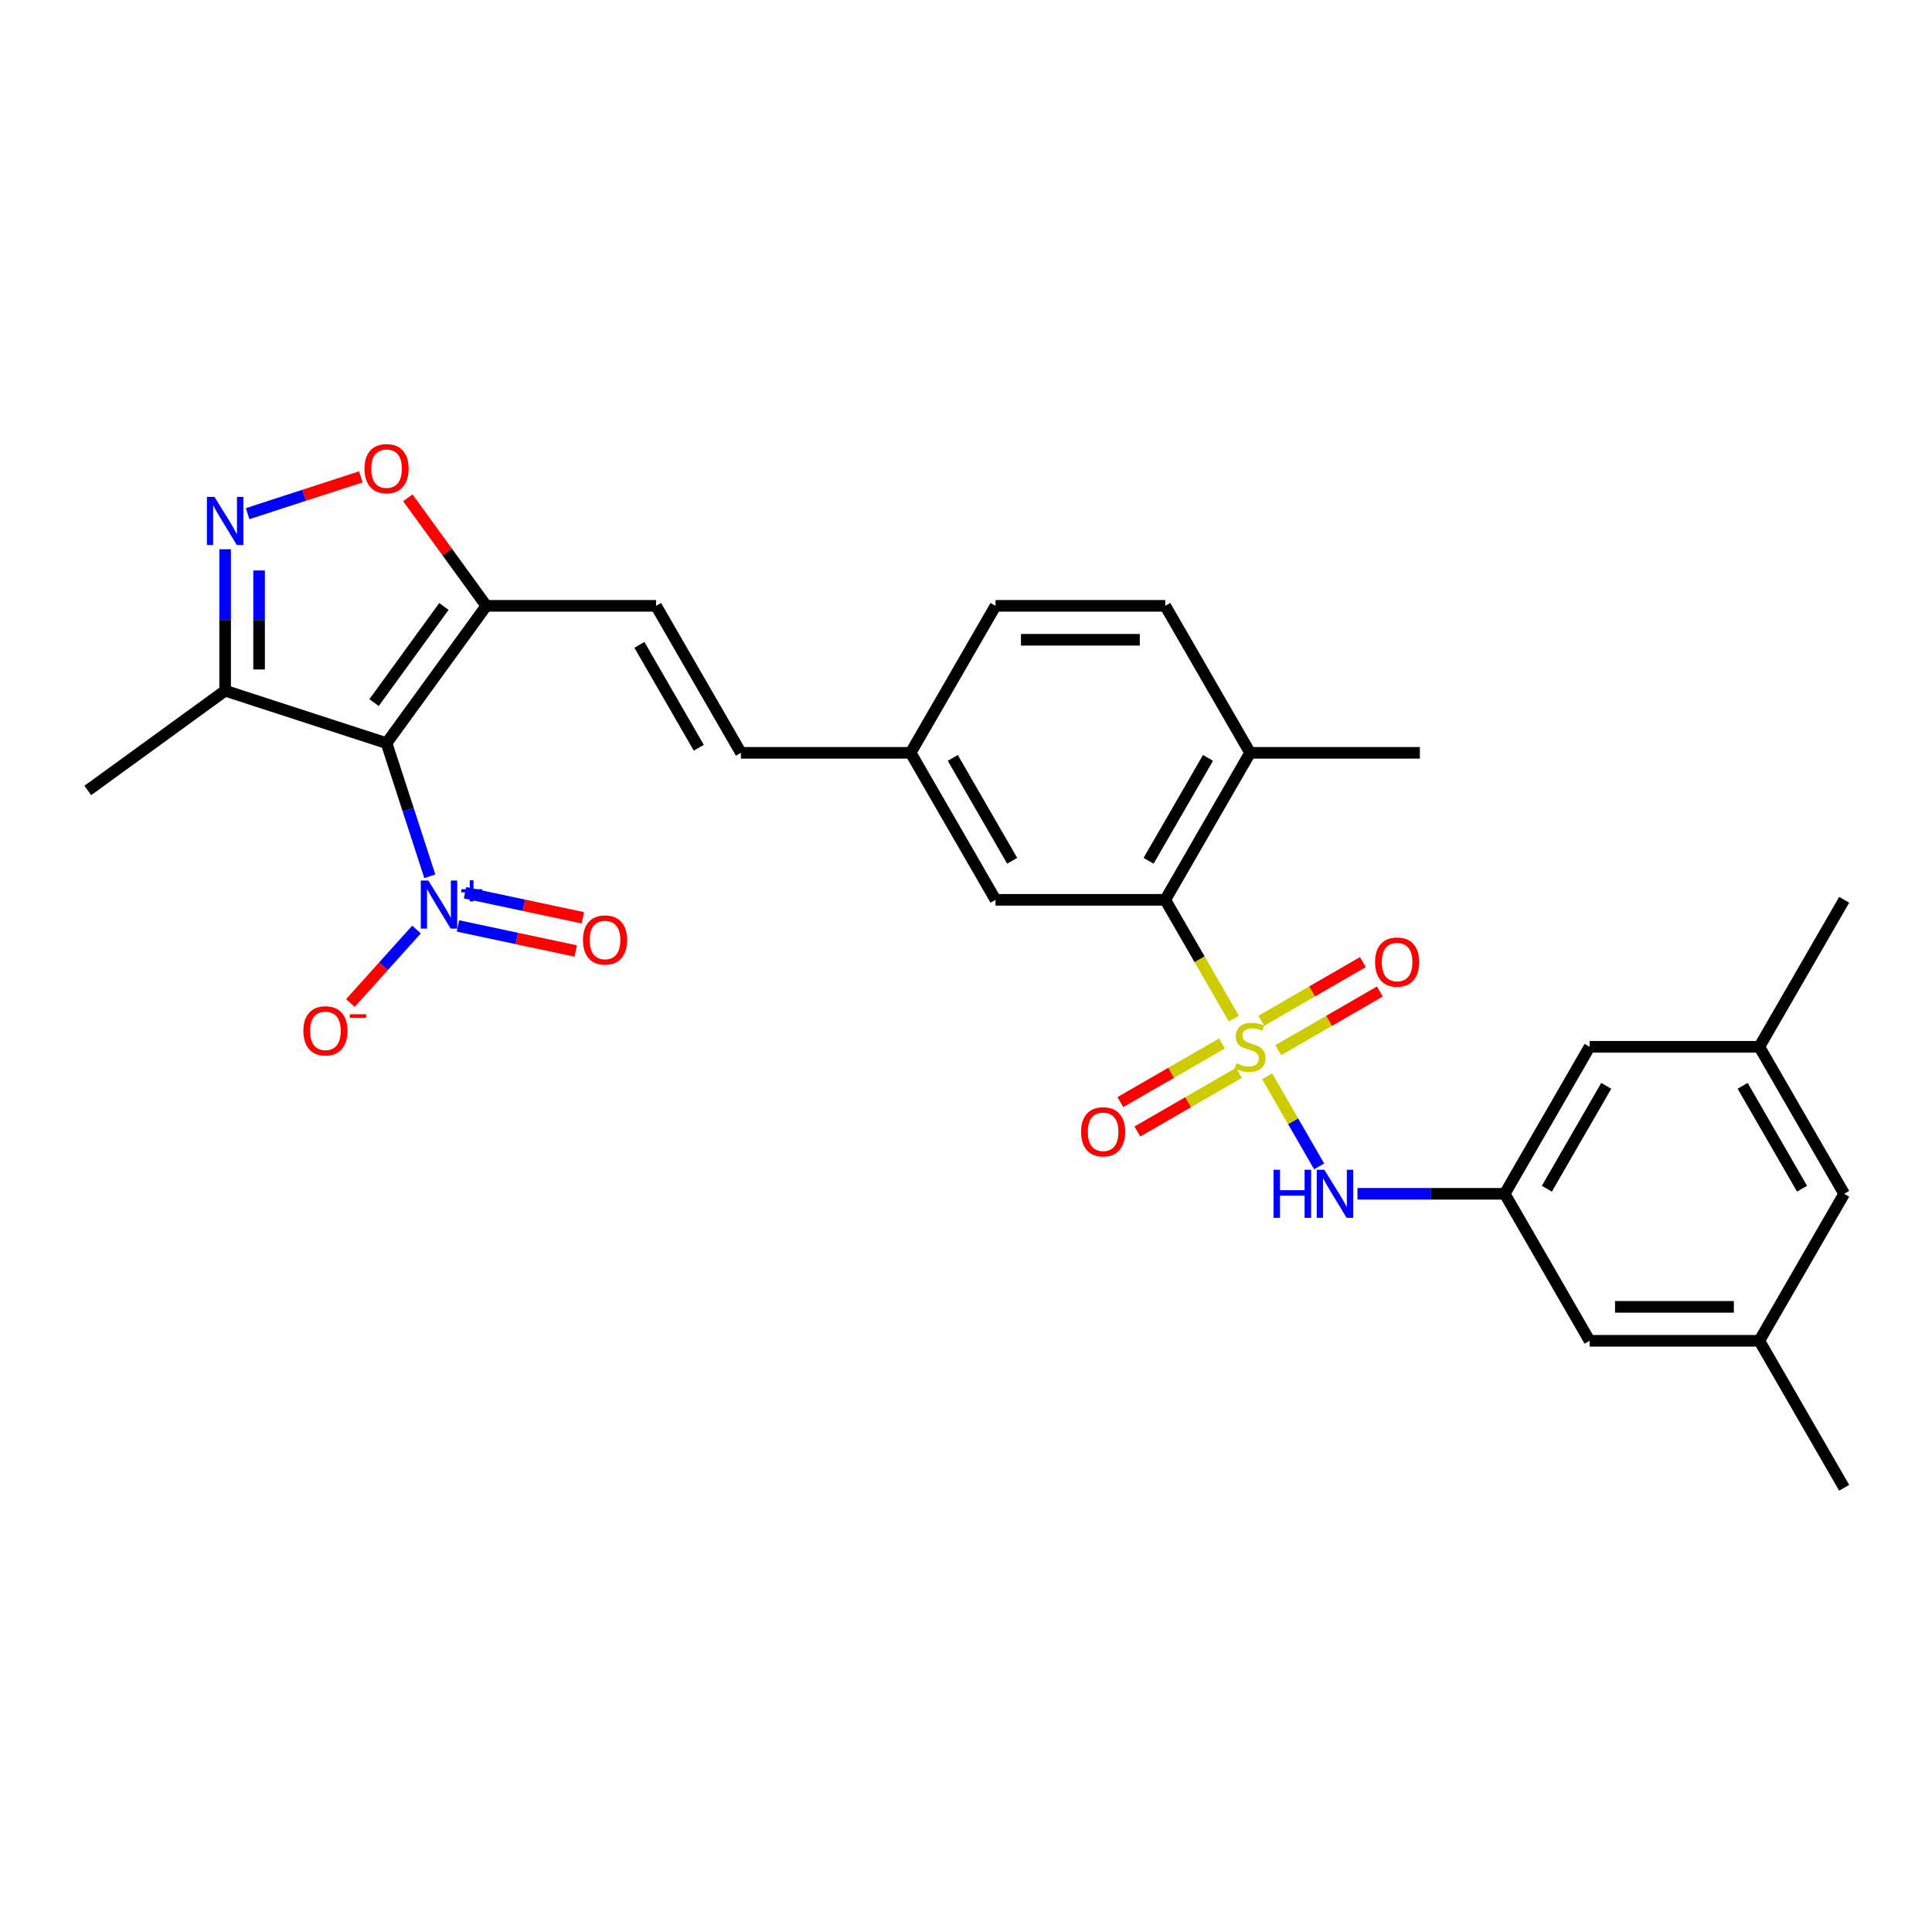 <?xml version='1.0' encoding='iso-8859-1'?>
<svg version='1.1' baseProfile='full'
              xmlns='http://www.w3.org/2000/svg'
                      xmlns:rdkit='http://www.rdkit.org/xml'
                      xmlns:xlink='http://www.w3.org/1999/xlink'
                  xml:space='preserve'
width='1000px' height='1000px' viewBox='0 0 1000 1000'>
<!-- END OF HEADER -->
<rect style='opacity:1.0;fill:#FFFFFF;stroke:none' width='1000' height='1000' x='0' y='0'> </rect>
<path class='bond-4' d='M 638.63,527.226 L 620.882,496.486' style='fill:none;fill-rule:evenodd;stroke:#CCCC00;stroke-width:6px;stroke-linecap:butt;stroke-linejoin:miter;stroke-opacity:1' />
<path class='bond-4' d='M 620.882,496.486 L 603.133,465.745' style='fill:none;fill-rule:evenodd;stroke:#000000;stroke-width:6px;stroke-linecap:butt;stroke-linejoin:miter;stroke-opacity:1' />
<path class='bond-7' d='M 655.875,557.096 L 669.333,580.406' style='fill:none;fill-rule:evenodd;stroke:#CCCC00;stroke-width:6px;stroke-linecap:butt;stroke-linejoin:miter;stroke-opacity:1' />
<path class='bond-7' d='M 669.333,580.406 L 682.791,603.715' style='fill:none;fill-rule:evenodd;stroke:#0000FF;stroke-width:6px;stroke-linecap:butt;stroke-linejoin:miter;stroke-opacity:1' />
<path class='bond-9' d='M 632.494,540.093 L 606.201,555.273' style='fill:none;fill-rule:evenodd;stroke:#CCCC00;stroke-width:6px;stroke-linecap:butt;stroke-linejoin:miter;stroke-opacity:1' />
<path class='bond-9' d='M 606.201,555.273 L 579.908,570.453' style='fill:none;fill-rule:evenodd;stroke:#FF0000;stroke-width:6px;stroke-linecap:butt;stroke-linejoin:miter;stroke-opacity:1' />
<path class='bond-9' d='M 641.279,555.309 L 614.986,570.49' style='fill:none;fill-rule:evenodd;stroke:#CCCC00;stroke-width:6px;stroke-linecap:butt;stroke-linejoin:miter;stroke-opacity:1' />
<path class='bond-9' d='M 614.986,570.49 L 588.693,585.67' style='fill:none;fill-rule:evenodd;stroke:#FF0000;stroke-width:6px;stroke-linecap:butt;stroke-linejoin:miter;stroke-opacity:1' />
<path class='bond-10' d='M 661.626,543.562 L 687.919,528.382' style='fill:none;fill-rule:evenodd;stroke:#CCCC00;stroke-width:6px;stroke-linecap:butt;stroke-linejoin:miter;stroke-opacity:1' />
<path class='bond-10' d='M 687.919,528.382 L 714.212,513.202' style='fill:none;fill-rule:evenodd;stroke:#FF0000;stroke-width:6px;stroke-linecap:butt;stroke-linejoin:miter;stroke-opacity:1' />
<path class='bond-10' d='M 652.841,528.346 L 679.134,513.165' style='fill:none;fill-rule:evenodd;stroke:#CCCC00;stroke-width:6px;stroke-linecap:butt;stroke-linejoin:miter;stroke-opacity:1' />
<path class='bond-10' d='M 679.134,513.165 L 705.427,497.985' style='fill:none;fill-rule:evenodd;stroke:#FF0000;stroke-width:6px;stroke-linecap:butt;stroke-linejoin:miter;stroke-opacity:1' />
<path class='bond-0' d='M 200.082,384.653 L 251.721,313.579' style='fill:none;fill-rule:evenodd;stroke:#000000;stroke-width:6px;stroke-linecap:butt;stroke-linejoin:miter;stroke-opacity:1' />
<path class='bond-0' d='M 193.613,363.664 L 229.76,313.912' style='fill:none;fill-rule:evenodd;stroke:#000000;stroke-width:6px;stroke-linecap:butt;stroke-linejoin:miter;stroke-opacity:1' />
<path class='bond-1' d='M 200.082,384.653 L 211.279,419.112' style='fill:none;fill-rule:evenodd;stroke:#000000;stroke-width:6px;stroke-linecap:butt;stroke-linejoin:miter;stroke-opacity:1' />
<path class='bond-1' d='M 211.279,419.112 L 222.475,453.57' style='fill:none;fill-rule:evenodd;stroke:#0000FF;stroke-width:6px;stroke-linecap:butt;stroke-linejoin:miter;stroke-opacity:1' />
<path class='bond-5' d='M 200.082,384.653 L 116.529,357.505' style='fill:none;fill-rule:evenodd;stroke:#000000;stroke-width:6px;stroke-linecap:butt;stroke-linejoin:miter;stroke-opacity:1' />
<path class='bond-12' d='M 215.599,481.125 L 198.479,500.138' style='fill:none;fill-rule:evenodd;stroke:#0000FF;stroke-width:6px;stroke-linecap:butt;stroke-linejoin:miter;stroke-opacity:1' />
<path class='bond-12' d='M 198.479,500.138 L 181.359,519.152' style='fill:none;fill-rule:evenodd;stroke:#FF0000;stroke-width:6px;stroke-linecap:butt;stroke-linejoin:miter;stroke-opacity:1' />
<path class='bond-14' d='M 237.036,479.272 L 267.526,485.753' style='fill:none;fill-rule:evenodd;stroke:#0000FF;stroke-width:6px;stroke-linecap:butt;stroke-linejoin:miter;stroke-opacity:1' />
<path class='bond-14' d='M 267.526,485.753 L 298.017,492.234' style='fill:none;fill-rule:evenodd;stroke:#FF0000;stroke-width:6px;stroke-linecap:butt;stroke-linejoin:miter;stroke-opacity:1' />
<path class='bond-14' d='M 240.689,462.086 L 271.18,468.567' style='fill:none;fill-rule:evenodd;stroke:#0000FF;stroke-width:6px;stroke-linecap:butt;stroke-linejoin:miter;stroke-opacity:1' />
<path class='bond-14' d='M 271.18,468.567 L 301.67,475.048' style='fill:none;fill-rule:evenodd;stroke:#FF0000;stroke-width:6px;stroke-linecap:butt;stroke-linejoin:miter;stroke-opacity:1' />
<path class='bond-2' d='M 251.721,313.579 L 339.574,313.579' style='fill:none;fill-rule:evenodd;stroke:#000000;stroke-width:6px;stroke-linecap:butt;stroke-linejoin:miter;stroke-opacity:1' />
<path class='bond-6' d='M 251.721,313.579 L 231.41,285.623' style='fill:none;fill-rule:evenodd;stroke:#000000;stroke-width:6px;stroke-linecap:butt;stroke-linejoin:miter;stroke-opacity:1' />
<path class='bond-6' d='M 231.41,285.623 L 211.099,257.668' style='fill:none;fill-rule:evenodd;stroke:#FF0000;stroke-width:6px;stroke-linecap:butt;stroke-linejoin:miter;stroke-opacity:1' />
<path class='bond-3' d='M 128.161,265.873 L 157.466,256.351' style='fill:none;fill-rule:evenodd;stroke:#0000FF;stroke-width:6px;stroke-linecap:butt;stroke-linejoin:miter;stroke-opacity:1' />
<path class='bond-3' d='M 157.466,256.351 L 186.771,246.829' style='fill:none;fill-rule:evenodd;stroke:#FF0000;stroke-width:6px;stroke-linecap:butt;stroke-linejoin:miter;stroke-opacity:1' />
<path class='bond-31' d='M 116.529,284.288 L 116.529,320.897' style='fill:none;fill-rule:evenodd;stroke:#0000FF;stroke-width:6px;stroke-linecap:butt;stroke-linejoin:miter;stroke-opacity:1' />
<path class='bond-31' d='M 116.529,320.897 L 116.529,357.505' style='fill:none;fill-rule:evenodd;stroke:#000000;stroke-width:6px;stroke-linecap:butt;stroke-linejoin:miter;stroke-opacity:1' />
<path class='bond-31' d='M 134.1,295.271 L 134.1,320.897' style='fill:none;fill-rule:evenodd;stroke:#0000FF;stroke-width:6px;stroke-linecap:butt;stroke-linejoin:miter;stroke-opacity:1' />
<path class='bond-31' d='M 134.1,320.897 L 134.1,346.523' style='fill:none;fill-rule:evenodd;stroke:#000000;stroke-width:6px;stroke-linecap:butt;stroke-linejoin:miter;stroke-opacity:1' />
<path class='bond-15' d='M 603.133,465.745 L 647.06,389.662' style='fill:none;fill-rule:evenodd;stroke:#000000;stroke-width:6px;stroke-linecap:butt;stroke-linejoin:miter;stroke-opacity:1' />
<path class='bond-15' d='M 594.506,445.547 L 625.254,392.289' style='fill:none;fill-rule:evenodd;stroke:#000000;stroke-width:6px;stroke-linecap:butt;stroke-linejoin:miter;stroke-opacity:1' />
<path class='bond-16' d='M 603.133,465.745 L 515.28,465.745' style='fill:none;fill-rule:evenodd;stroke:#000000;stroke-width:6px;stroke-linecap:butt;stroke-linejoin:miter;stroke-opacity:1' />
<path class='bond-25' d='M 116.529,357.505 L 45.455,409.144' style='fill:none;fill-rule:evenodd;stroke:#000000;stroke-width:6px;stroke-linecap:butt;stroke-linejoin:miter;stroke-opacity:1' />
<path class='bond-11' d='M 702.618,617.911 L 740.729,617.911' style='fill:none;fill-rule:evenodd;stroke:#0000FF;stroke-width:6px;stroke-linecap:butt;stroke-linejoin:miter;stroke-opacity:1' />
<path class='bond-11' d='M 740.729,617.911 L 778.839,617.911' style='fill:none;fill-rule:evenodd;stroke:#000000;stroke-width:6px;stroke-linecap:butt;stroke-linejoin:miter;stroke-opacity:1' />
<path class='bond-8' d='M 339.574,313.579 L 383.501,389.662' style='fill:none;fill-rule:evenodd;stroke:#000000;stroke-width:6px;stroke-linecap:butt;stroke-linejoin:miter;stroke-opacity:1' />
<path class='bond-8' d='M 330.947,333.776 L 361.695,387.035' style='fill:none;fill-rule:evenodd;stroke:#000000;stroke-width:6px;stroke-linecap:butt;stroke-linejoin:miter;stroke-opacity:1' />
<path class='bond-20' d='M 778.839,617.911 L 822.766,693.994' style='fill:none;fill-rule:evenodd;stroke:#000000;stroke-width:6px;stroke-linecap:butt;stroke-linejoin:miter;stroke-opacity:1' />
<path class='bond-21' d='M 778.839,617.911 L 822.766,541.828' style='fill:none;fill-rule:evenodd;stroke:#000000;stroke-width:6px;stroke-linecap:butt;stroke-linejoin:miter;stroke-opacity:1' />
<path class='bond-21' d='M 800.645,615.283 L 831.394,562.025' style='fill:none;fill-rule:evenodd;stroke:#000000;stroke-width:6px;stroke-linecap:butt;stroke-linejoin:miter;stroke-opacity:1' />
<path class='bond-13' d='M 383.501,389.662 L 471.354,389.662' style='fill:none;fill-rule:evenodd;stroke:#000000;stroke-width:6px;stroke-linecap:butt;stroke-linejoin:miter;stroke-opacity:1' />
<path class='bond-22' d='M 647.06,389.662 L 603.133,313.579' style='fill:none;fill-rule:evenodd;stroke:#000000;stroke-width:6px;stroke-linecap:butt;stroke-linejoin:miter;stroke-opacity:1' />
<path class='bond-26' d='M 647.06,389.662 L 734.913,389.662' style='fill:none;fill-rule:evenodd;stroke:#000000;stroke-width:6px;stroke-linecap:butt;stroke-linejoin:miter;stroke-opacity:1' />
<path class='bond-17' d='M 515.28,465.745 L 471.354,389.662' style='fill:none;fill-rule:evenodd;stroke:#000000;stroke-width:6px;stroke-linecap:butt;stroke-linejoin:miter;stroke-opacity:1' />
<path class='bond-17' d='M 523.908,445.547 L 493.159,392.289' style='fill:none;fill-rule:evenodd;stroke:#000000;stroke-width:6px;stroke-linecap:butt;stroke-linejoin:miter;stroke-opacity:1' />
<path class='bond-24' d='M 471.354,389.662 L 515.28,313.579' style='fill:none;fill-rule:evenodd;stroke:#000000;stroke-width:6px;stroke-linecap:butt;stroke-linejoin:miter;stroke-opacity:1' />
<path class='bond-18' d='M 910.619,693.994 L 822.766,693.994' style='fill:none;fill-rule:evenodd;stroke:#000000;stroke-width:6px;stroke-linecap:butt;stroke-linejoin:miter;stroke-opacity:1' />
<path class='bond-18' d='M 897.441,676.423 L 835.944,676.423' style='fill:none;fill-rule:evenodd;stroke:#000000;stroke-width:6px;stroke-linecap:butt;stroke-linejoin:miter;stroke-opacity:1' />
<path class='bond-27' d='M 910.619,693.994 L 954.545,770.076' style='fill:none;fill-rule:evenodd;stroke:#000000;stroke-width:6px;stroke-linecap:butt;stroke-linejoin:miter;stroke-opacity:1' />
<path class='bond-30' d='M 910.619,693.994 L 954.545,617.911' style='fill:none;fill-rule:evenodd;stroke:#000000;stroke-width:6px;stroke-linecap:butt;stroke-linejoin:miter;stroke-opacity:1' />
<path class='bond-19' d='M 910.619,541.828 L 822.766,541.828' style='fill:none;fill-rule:evenodd;stroke:#000000;stroke-width:6px;stroke-linecap:butt;stroke-linejoin:miter;stroke-opacity:1' />
<path class='bond-23' d='M 910.619,541.828 L 954.545,617.911' style='fill:none;fill-rule:evenodd;stroke:#000000;stroke-width:6px;stroke-linecap:butt;stroke-linejoin:miter;stroke-opacity:1' />
<path class='bond-23' d='M 901.991,562.025 L 932.74,615.283' style='fill:none;fill-rule:evenodd;stroke:#000000;stroke-width:6px;stroke-linecap:butt;stroke-linejoin:miter;stroke-opacity:1' />
<path class='bond-28' d='M 910.619,541.828 L 954.545,465.745' style='fill:none;fill-rule:evenodd;stroke:#000000;stroke-width:6px;stroke-linecap:butt;stroke-linejoin:miter;stroke-opacity:1' />
<path class='bond-29' d='M 603.133,313.579 L 515.28,313.579' style='fill:none;fill-rule:evenodd;stroke:#000000;stroke-width:6px;stroke-linecap:butt;stroke-linejoin:miter;stroke-opacity:1' />
<path class='bond-29' d='M 589.955,331.149 L 528.458,331.149' style='fill:none;fill-rule:evenodd;stroke:#000000;stroke-width:6px;stroke-linecap:butt;stroke-linejoin:miter;stroke-opacity:1' />
<path  class='atom-0' d='M 640.032 550.367
Q 640.313 550.472, 641.472 550.964
Q 642.632 551.456, 643.897 551.773
Q 645.197 552.054, 646.462 552.054
Q 648.817 552.054, 650.187 550.929
Q 651.558 549.769, 651.558 547.766
Q 651.558 546.396, 650.855 545.553
Q 650.187 544.709, 649.133 544.252
Q 648.079 543.795, 646.322 543.268
Q 644.108 542.601, 642.773 541.968
Q 641.472 541.336, 640.524 540
Q 639.61 538.665, 639.61 536.416
Q 639.61 533.288, 641.718 531.355
Q 643.862 529.423, 648.079 529.423
Q 650.96 529.423, 654.229 530.793
L 653.42 533.499
Q 650.433 532.269, 648.184 532.269
Q 645.76 532.269, 644.424 533.288
Q 643.089 534.272, 643.124 535.994
Q 643.124 537.33, 643.792 538.138
Q 644.494 538.946, 645.478 539.403
Q 646.498 539.86, 648.184 540.387
Q 650.433 541.09, 651.769 541.792
Q 653.104 542.495, 654.053 543.936
Q 655.037 545.342, 655.037 547.766
Q 655.037 551.21, 652.718 553.073
Q 650.433 554.9, 646.603 554.9
Q 644.389 554.9, 642.702 554.408
Q 641.051 553.951, 639.083 553.143
L 640.032 550.367
' fill='#CCCC00'/>
<path  class='atom-2' d='M 221.731 455.767
L 229.884 468.944
Q 230.692 470.245, 231.992 472.599
Q 233.292 474.954, 233.363 475.094
L 233.363 455.767
L 236.666 455.767
L 236.666 480.646
L 233.257 480.646
L 224.507 466.239
Q 223.488 464.552, 222.399 462.619
Q 221.344 460.686, 221.028 460.089
L 221.028 480.646
L 217.795 480.646
L 217.795 455.767
L 221.731 455.767
' fill='#0000FF'/>
<path  class='atom-2' d='M 238.753 460.251
L 243.137 460.251
L 243.137 455.636
L 245.085 455.636
L 245.085 460.251
L 249.584 460.251
L 249.584 461.921
L 245.085 461.921
L 245.085 466.56
L 243.137 466.56
L 243.137 461.921
L 238.753 461.921
L 238.753 460.251
' fill='#0000FF'/>
<path  class='atom-4' d='M 111.03 257.212
L 119.182 270.39
Q 119.991 271.69, 121.291 274.045
Q 122.591 276.399, 122.661 276.54
L 122.661 257.212
L 125.965 257.212
L 125.965 282.092
L 122.556 282.092
L 113.806 267.684
Q 112.787 265.997, 111.697 264.065
Q 110.643 262.132, 110.327 261.535
L 110.327 282.092
L 107.094 282.092
L 107.094 257.212
L 111.03 257.212
' fill='#0000FF'/>
<path  class='atom-7' d='M 188.661 242.574
Q 188.661 236.6, 191.613 233.262
Q 194.565 229.924, 200.082 229.924
Q 205.6 229.924, 208.551 233.262
Q 211.503 236.6, 211.503 242.574
Q 211.503 248.619, 208.516 252.062
Q 205.529 255.471, 200.082 255.471
Q 194.6 255.471, 191.613 252.062
Q 188.661 248.654, 188.661 242.574
M 200.082 252.66
Q 203.878 252.66, 205.916 250.13
Q 207.989 247.564, 207.989 242.574
Q 207.989 237.69, 205.916 235.23
Q 203.878 232.735, 200.082 232.735
Q 196.287 232.735, 194.214 235.195
Q 192.176 237.655, 192.176 242.574
Q 192.176 247.6, 194.214 250.13
Q 196.287 252.66, 200.082 252.66
' fill='#FF0000'/>
<path  class='atom-8' d='M 659.166 605.471
L 662.54 605.471
L 662.54 616.048
L 675.261 616.048
L 675.261 605.471
L 678.634 605.471
L 678.634 630.351
L 675.261 630.351
L 675.261 618.859
L 662.54 618.859
L 662.54 630.351
L 659.166 630.351
L 659.166 605.471
' fill='#0000FF'/>
<path  class='atom-8' d='M 685.487 605.471
L 693.639 618.649
Q 694.448 619.949, 695.748 622.303
Q 697.048 624.658, 697.118 624.798
L 697.118 605.471
L 700.422 605.471
L 700.422 630.351
L 697.013 630.351
L 688.263 615.943
Q 687.244 614.256, 686.154 612.323
Q 685.1 610.39, 684.784 609.793
L 684.784 630.351
L 681.551 630.351
L 681.551 605.471
L 685.487 605.471
' fill='#0000FF'/>
<path  class='atom-10' d='M 559.556 585.824
Q 559.556 579.85, 562.508 576.512
Q 565.46 573.174, 570.977 573.174
Q 576.494 573.174, 579.446 576.512
Q 582.398 579.85, 582.398 585.824
Q 582.398 591.869, 579.411 595.313
Q 576.424 598.721, 570.977 598.721
Q 565.495 598.721, 562.508 595.313
Q 559.556 591.904, 559.556 585.824
M 570.977 595.91
Q 574.772 595.91, 576.81 593.38
Q 578.884 590.814, 578.884 585.824
Q 578.884 580.94, 576.81 578.48
Q 574.772 575.985, 570.977 575.985
Q 567.182 575.985, 565.108 578.445
Q 563.07 580.905, 563.07 585.824
Q 563.07 590.85, 565.108 593.38
Q 567.182 595.91, 570.977 595.91
' fill='#FF0000'/>
<path  class='atom-11' d='M 711.722 497.971
Q 711.722 491.997, 714.674 488.659
Q 717.626 485.321, 723.143 485.321
Q 728.66 485.321, 731.612 488.659
Q 734.564 491.997, 734.564 497.971
Q 734.564 504.016, 731.577 507.459
Q 728.59 510.868, 723.143 510.868
Q 717.661 510.868, 714.674 507.459
Q 711.722 504.051, 711.722 497.971
M 723.143 508.057
Q 726.938 508.057, 728.976 505.527
Q 731.05 502.961, 731.05 497.971
Q 731.05 493.087, 728.976 490.627
Q 726.938 488.132, 723.143 488.132
Q 719.348 488.132, 717.274 490.592
Q 715.236 493.052, 715.236 497.971
Q 715.236 502.997, 717.274 505.527
Q 719.348 508.057, 723.143 508.057
' fill='#FF0000'/>
<path  class='atom-13' d='M 157.024 533.564
Q 157.024 527.59, 159.976 524.252
Q 162.928 520.913, 168.445 520.913
Q 173.962 520.913, 176.914 524.252
Q 179.866 527.59, 179.866 533.564
Q 179.866 539.609, 176.879 543.052
Q 173.892 546.461, 168.445 546.461
Q 162.963 546.461, 159.976 543.052
Q 157.024 539.644, 157.024 533.564
M 168.445 543.65
Q 172.241 543.65, 174.279 541.12
Q 176.352 538.554, 176.352 533.564
Q 176.352 528.68, 174.279 526.22
Q 172.241 523.725, 168.445 523.725
Q 164.65 523.725, 162.577 526.185
Q 160.539 528.645, 160.539 533.564
Q 160.539 538.59, 162.577 541.12
Q 164.65 543.65, 168.445 543.65
' fill='#FF0000'/>
<path  class='atom-13' d='M 181.026 524.974
L 189.538 524.974
L 189.538 526.83
L 181.026 526.83
L 181.026 524.974
' fill='#FF0000'/>
<path  class='atom-15' d='M 301.743 486.542
Q 301.743 480.568, 304.695 477.23
Q 307.647 473.892, 313.164 473.892
Q 318.681 473.892, 321.633 477.23
Q 324.585 480.568, 324.585 486.542
Q 324.585 492.587, 321.598 496.031
Q 318.611 499.439, 313.164 499.439
Q 307.682 499.439, 304.695 496.031
Q 301.743 492.622, 301.743 486.542
M 313.164 496.628
Q 316.959 496.628, 318.997 494.098
Q 321.07 491.533, 321.07 486.542
Q 321.07 481.658, 318.997 479.198
Q 316.959 476.703, 313.164 476.703
Q 309.368 476.703, 307.295 479.163
Q 305.257 481.623, 305.257 486.542
Q 305.257 491.568, 307.295 494.098
Q 309.368 496.628, 313.164 496.628
' fill='#FF0000'/>
</svg>
